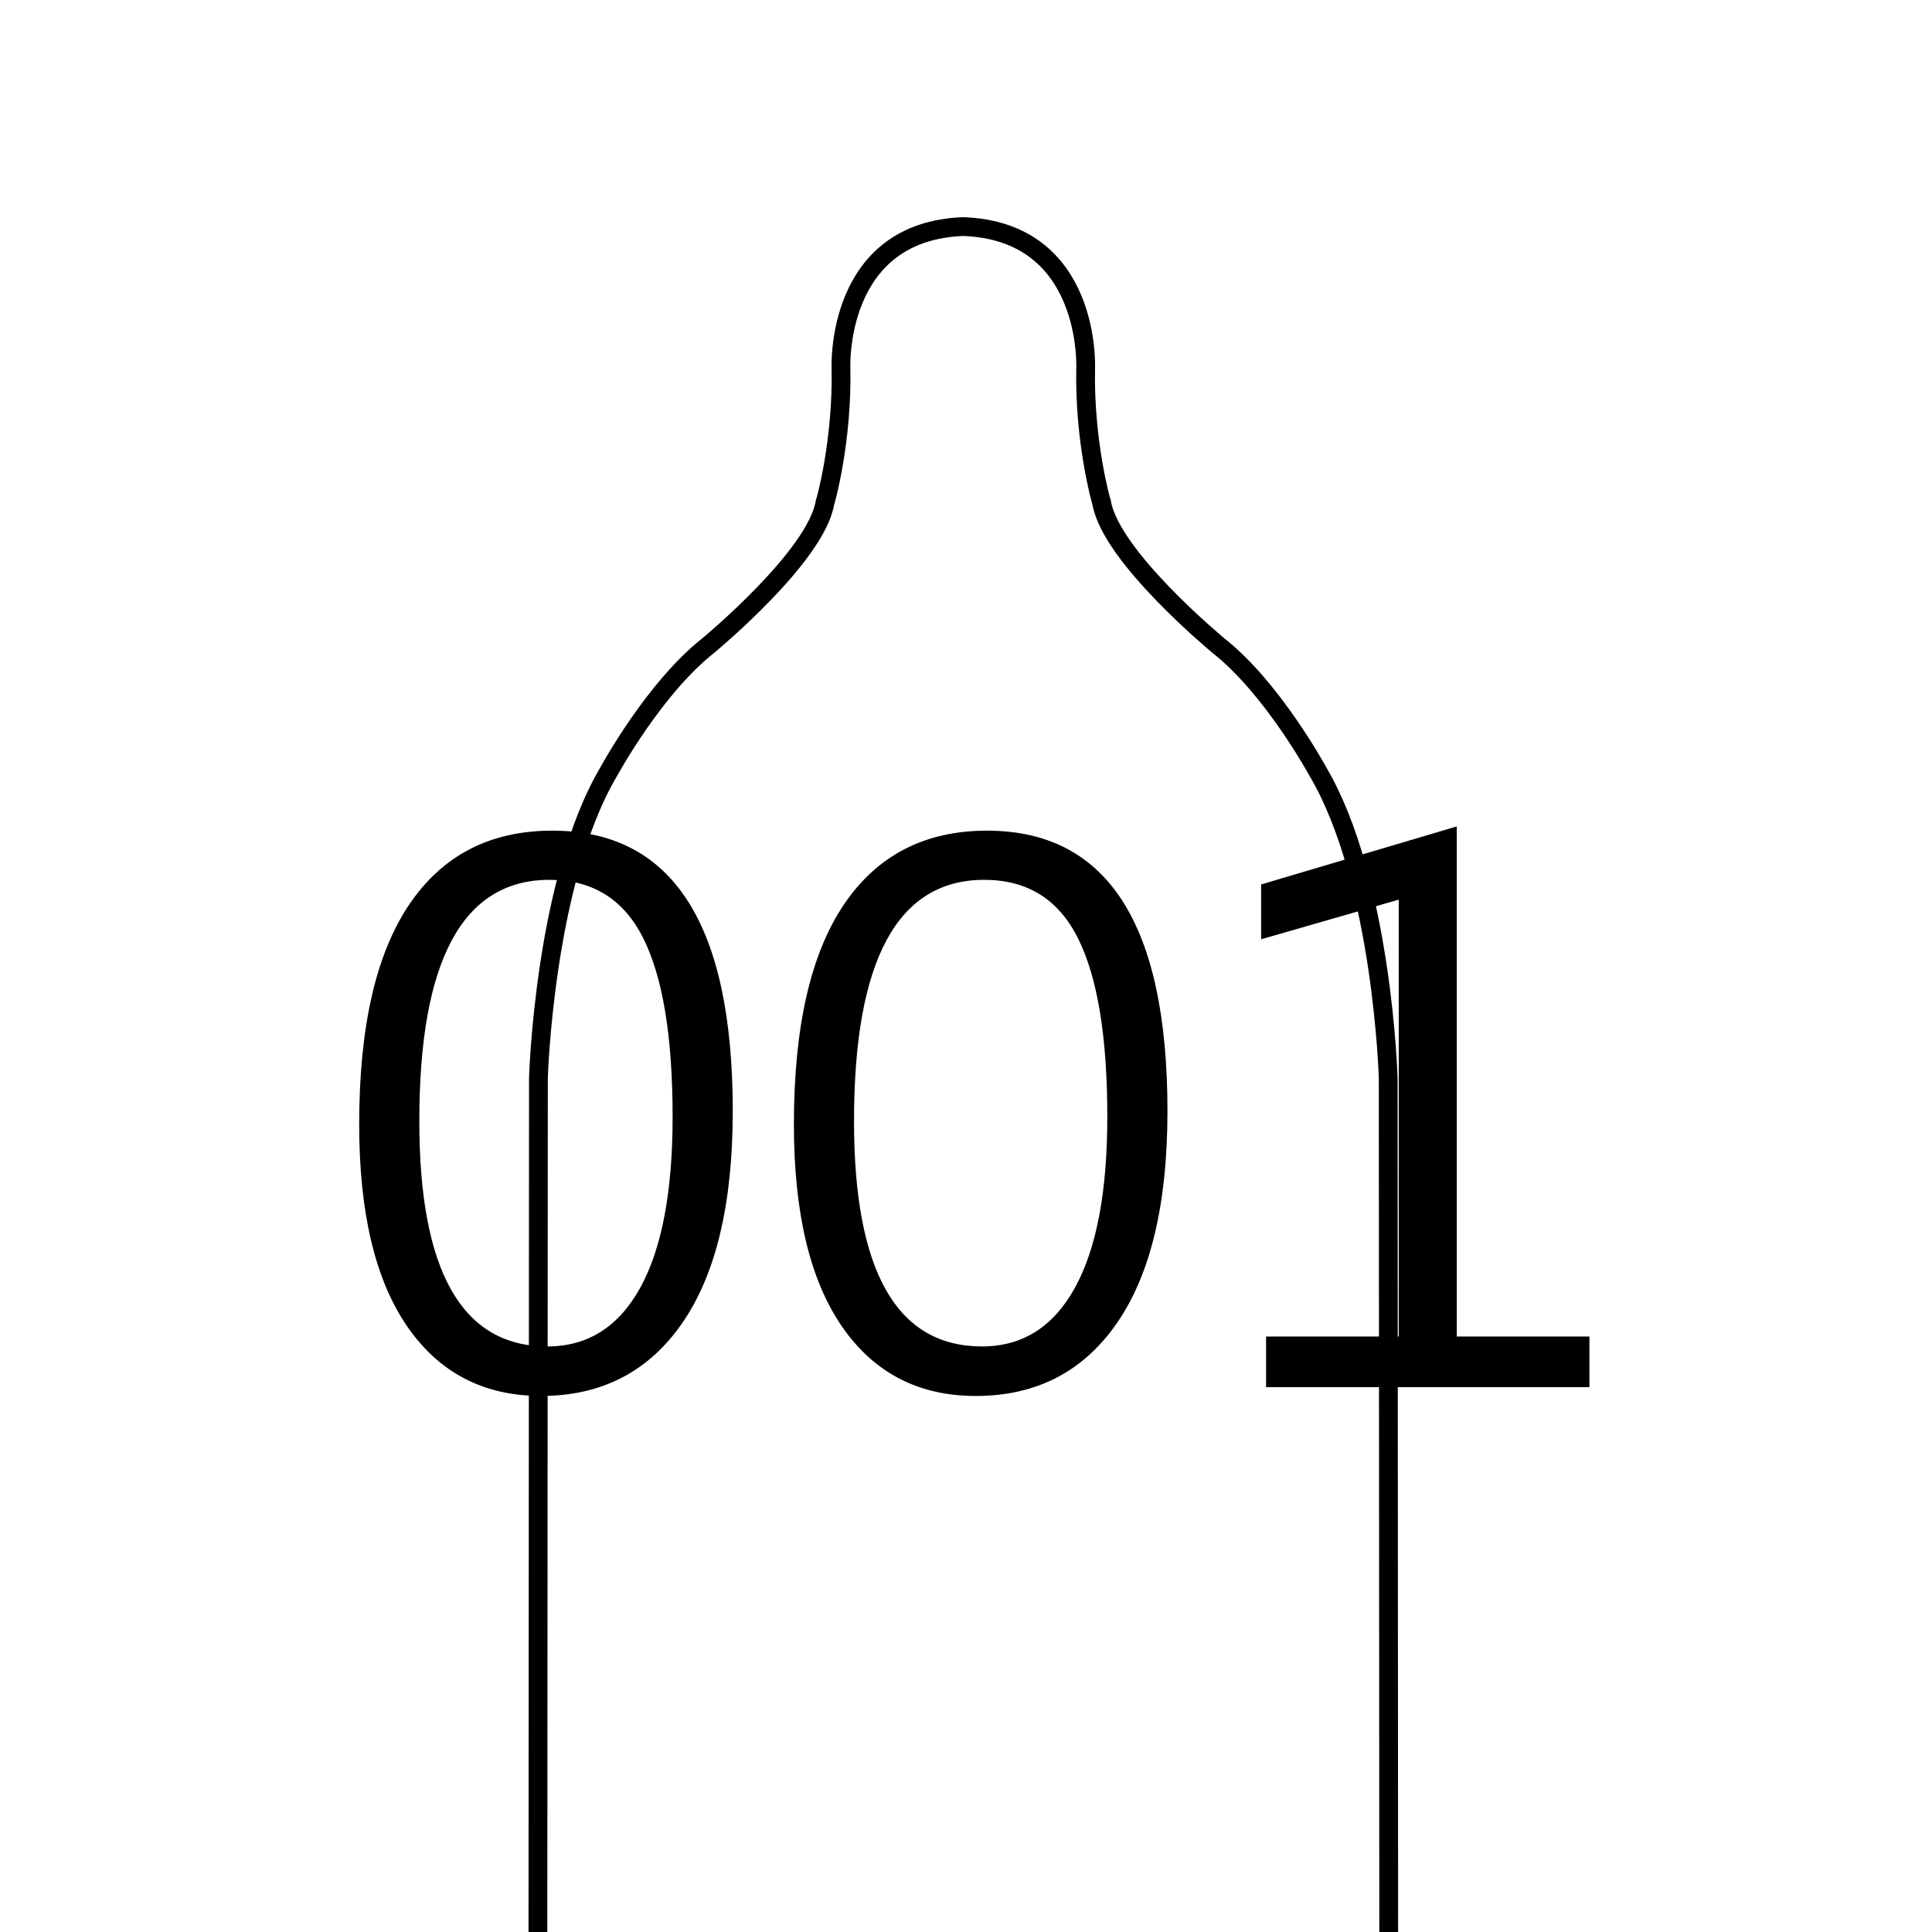 <?xml version="1.0" encoding="iso-8859-1"?>
<!-- Generator: Adobe Illustrator 24.0.2, SVG Export Plug-In . SVG Version: 6.00 Build 0)  -->
<svg version="1.1" id="a" xmlns="http://www.w3.org/2000/svg" xmlns:xlink="http://www.w3.org/1999/xlink" x="0px" y="0px"
	 viewBox="0 0 720 720" style="enable-background:new 0 0 720 720;" xml:space="preserve">
<path d="M201.621,520.236c-21.357,0-37.991-8.656-49.9-25.974c-11.91-17.313-17.863-42.405-17.863-75.276
	c0-36.123,6.196-63.392,18.589-81.806c12.393-18.411,30.189-27.62,53.394-27.62c44.824,0,67.236,34.851,67.236,104.546
	c0,34.454-6.262,60.756-18.787,78.903C241.766,511.162,224.208,520.236,201.621,520.236z M204.785,327.887
	c-32.345,0-48.517,29.973-48.517,89.912c0,55.986,15.907,83.98,47.726,83.98c15.029,0,26.563-7.295,34.606-21.886
	c8.041-14.59,12.063-35.813,12.063-63.678c0-29.707-3.625-51.854-10.877-66.444C232.537,335.184,220.869,327.887,204.785,327.887z"
	/>
<path d="M363.621,520.236c-21.357,0-37.991-8.656-49.9-25.974c-11.91-17.313-17.862-42.405-17.862-75.276
	c0-36.123,6.195-63.392,18.589-81.806c12.393-18.411,30.189-27.62,53.394-27.62c44.824,0,67.236,34.851,67.236,104.546
	c0,34.454-6.262,60.756-18.787,78.903C403.766,511.162,386.208,520.236,363.621,520.236z M366.785,327.887
	c-32.345,0-48.517,29.973-48.517,89.912c0,55.986,15.907,83.98,47.726,83.98c15.029,0,26.563-7.295,34.606-21.886
	c8.041-14.59,12.063-35.813,12.063-63.678c0-29.707-3.625-51.854-10.877-66.444C394.537,335.184,382.869,327.887,366.785,327.887z"
	/>
<path d="M471.832,516.939v-18.853h49.438V335.27l-51.284,14.767v-20.436l72.904-21.62v190.107h49.438v18.853L471.832,516.939
	L471.832,516.939z"/>
<path style="fill:none;stroke:#000000;stroke-width:7;stroke-miterlimit:10;" d="M200.466,720.999l0.19-319.186
	c0,0,2.102-73.661,26.289-114.405c0,0,16.811-30.96,36.999-46.811c0.838-0.744,40.063-33.198,43.501-53.273
	c0.31-0.779,6.491-22.994,5.965-49.91c0,0-2.475-51.573,46.125-52.995h-1.07c48.599,1.421,46.125,52.995,46.125,52.995
	c-0.526,26.916,5.655,49.131,5.965,49.91c3.438,20.076,42.663,52.529,43.501,53.273c20.188,15.851,36.999,46.812,36.999,46.812
	c24.188,40.744,26.289,114.404,26.289,114.404L517.534,721"/>
</svg>
